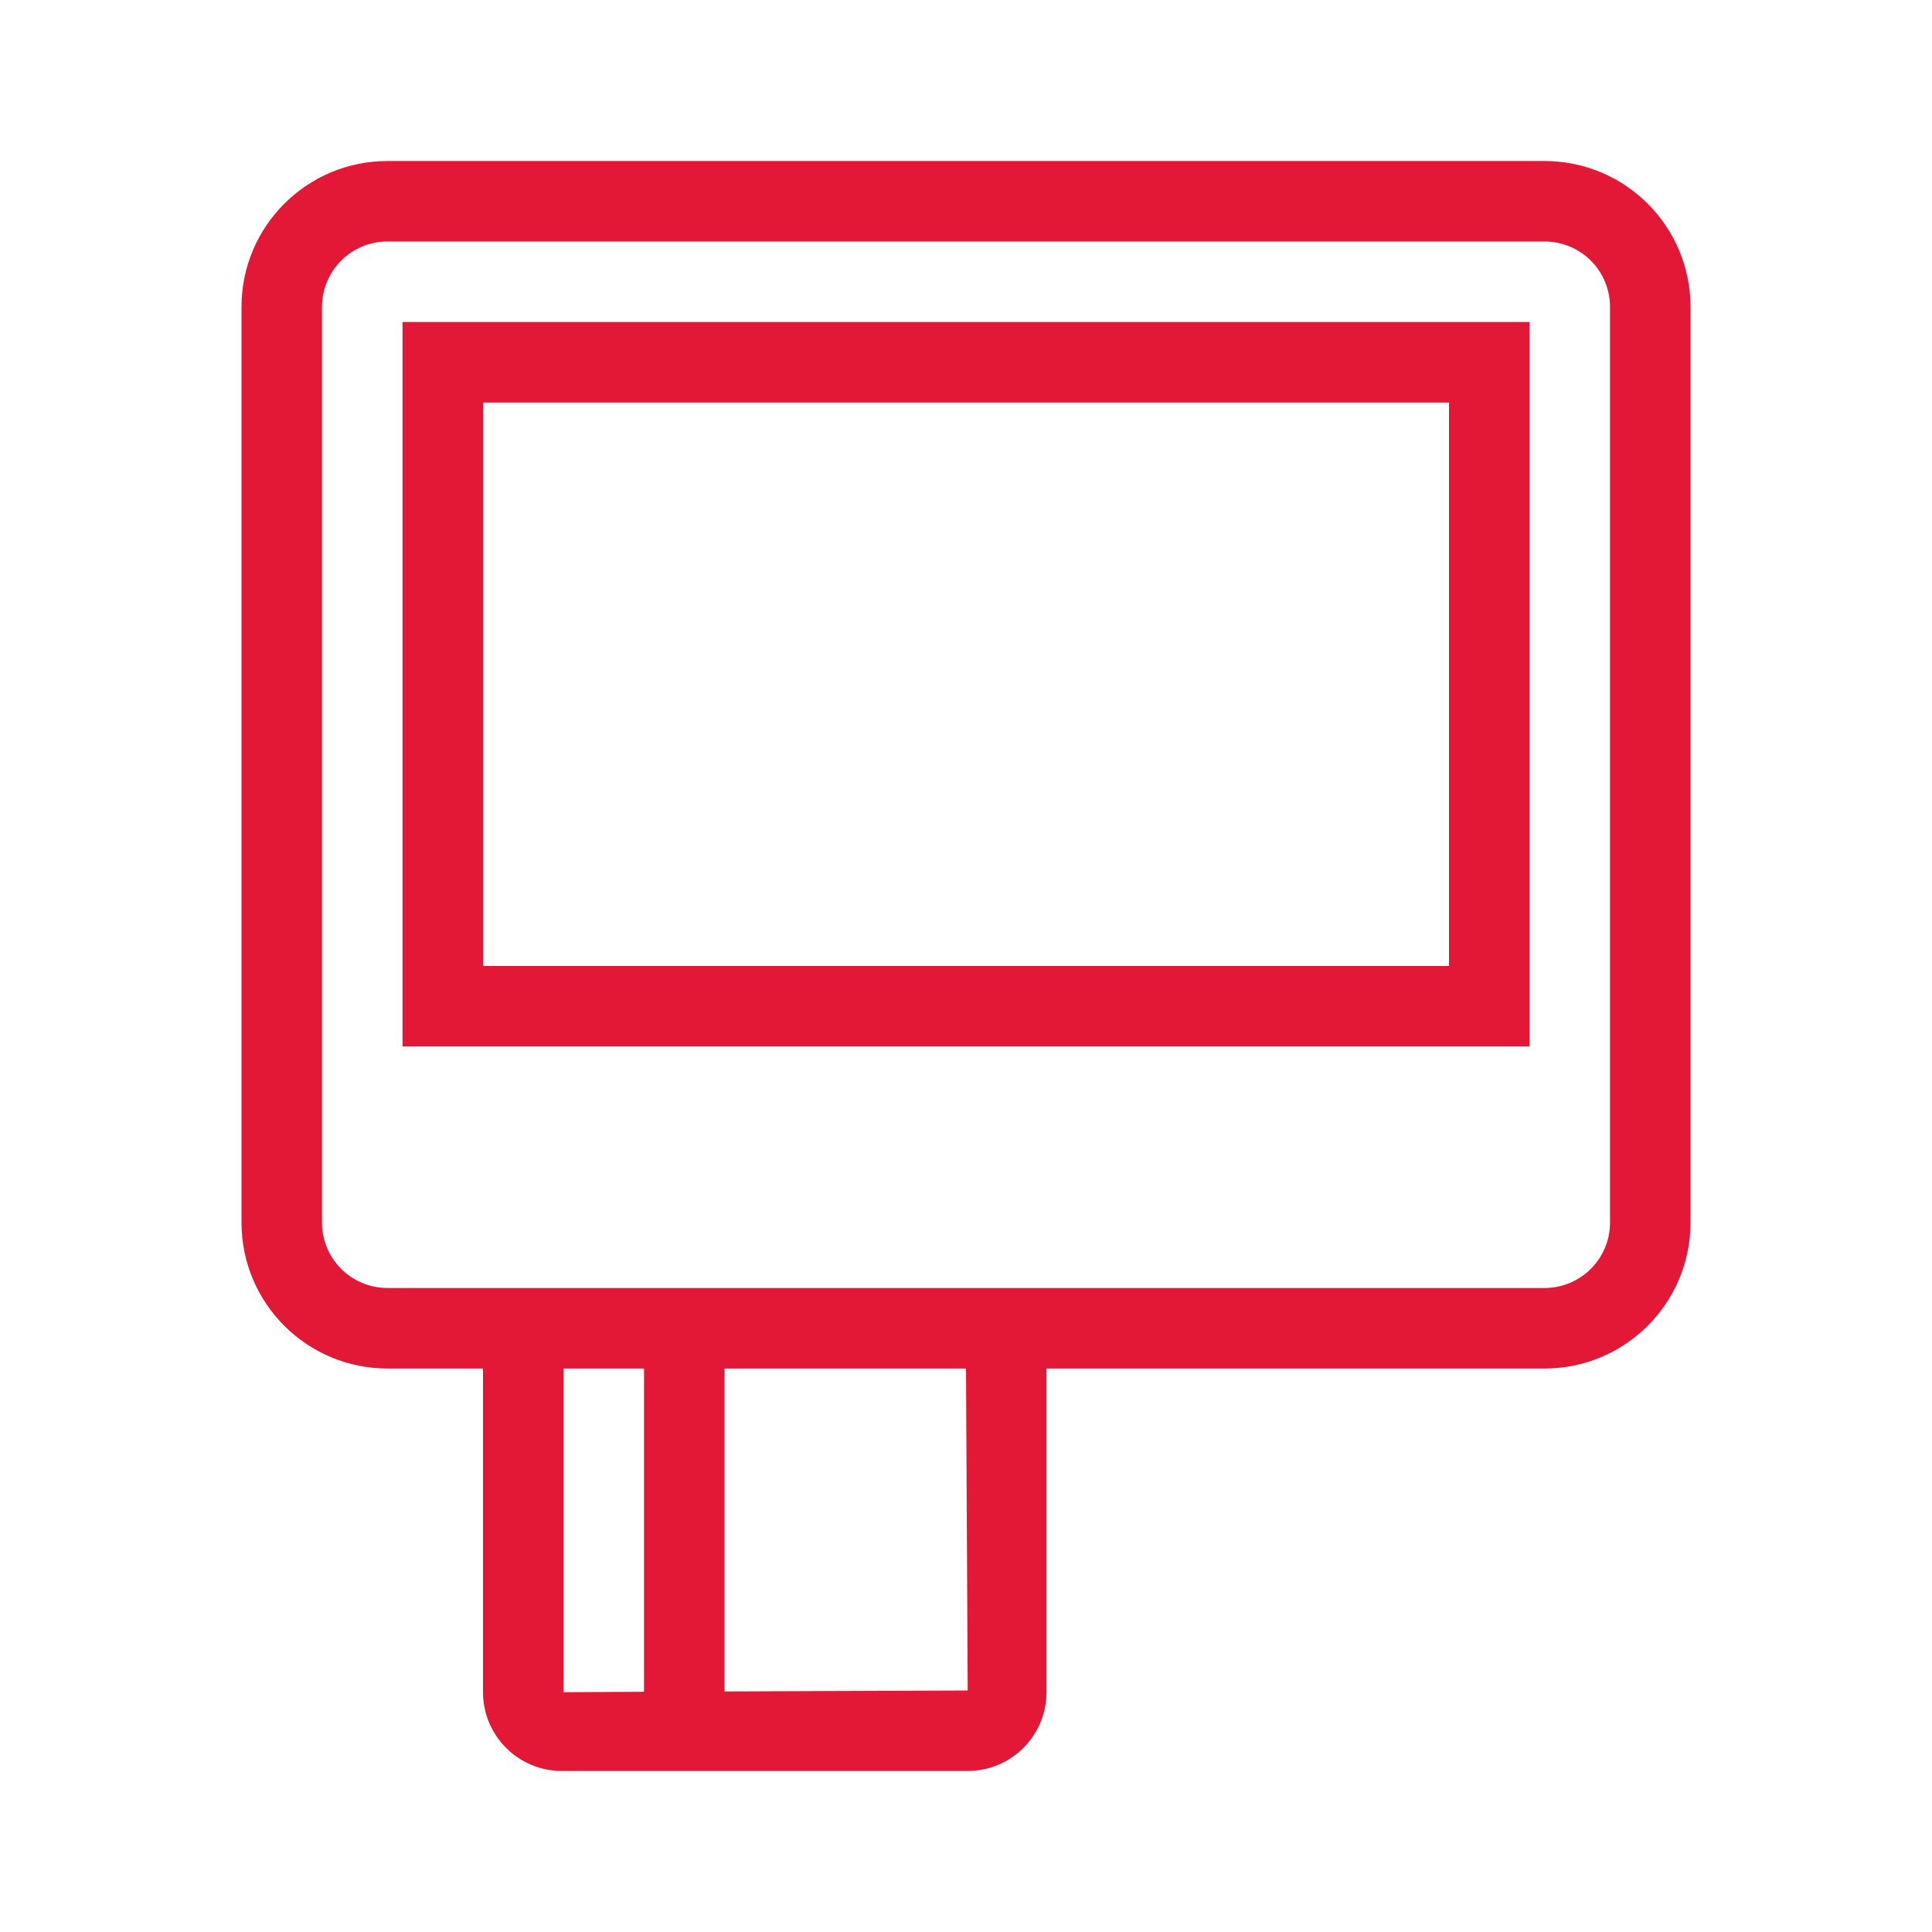 <svg width="50" height="50" viewBox="0 0 50 50" fill="none" xmlns="http://www.w3.org/2000/svg">
<path fill-rule="evenodd" clip-rule="evenodd" d="M10.025 4.167H39.975C42.059 4.168 43.749 5.857 43.75 7.942V31.642C43.749 33.726 42.059 35.416 39.975 35.417H27.083V43.794C27.082 44.92 26.17 45.832 25.044 45.833H14.54C13.414 45.832 12.501 44.92 12.5 43.794V35.417H10.025C7.941 35.416 6.251 33.726 6.25 31.642V7.942C6.251 5.857 7.941 4.168 10.025 4.167ZM14.583 35.417V43.794L16.667 43.783V35.417H14.583ZM18.75 43.775L25.044 43.75L25 35.417H18.75V43.775ZM39.975 33.333C40.909 33.332 41.666 32.576 41.667 31.642V7.942C41.666 7.008 40.909 6.251 39.975 6.25H10.025C9.091 6.251 8.334 7.008 8.333 7.942V31.642C8.334 32.576 9.091 33.332 10.025 33.333H39.975ZM39.583 27.083H10.417V8.333H39.583V27.083ZM37.5 10.417H12.5V25H37.5V10.417Z" fill="#E31837"/>
</svg>
